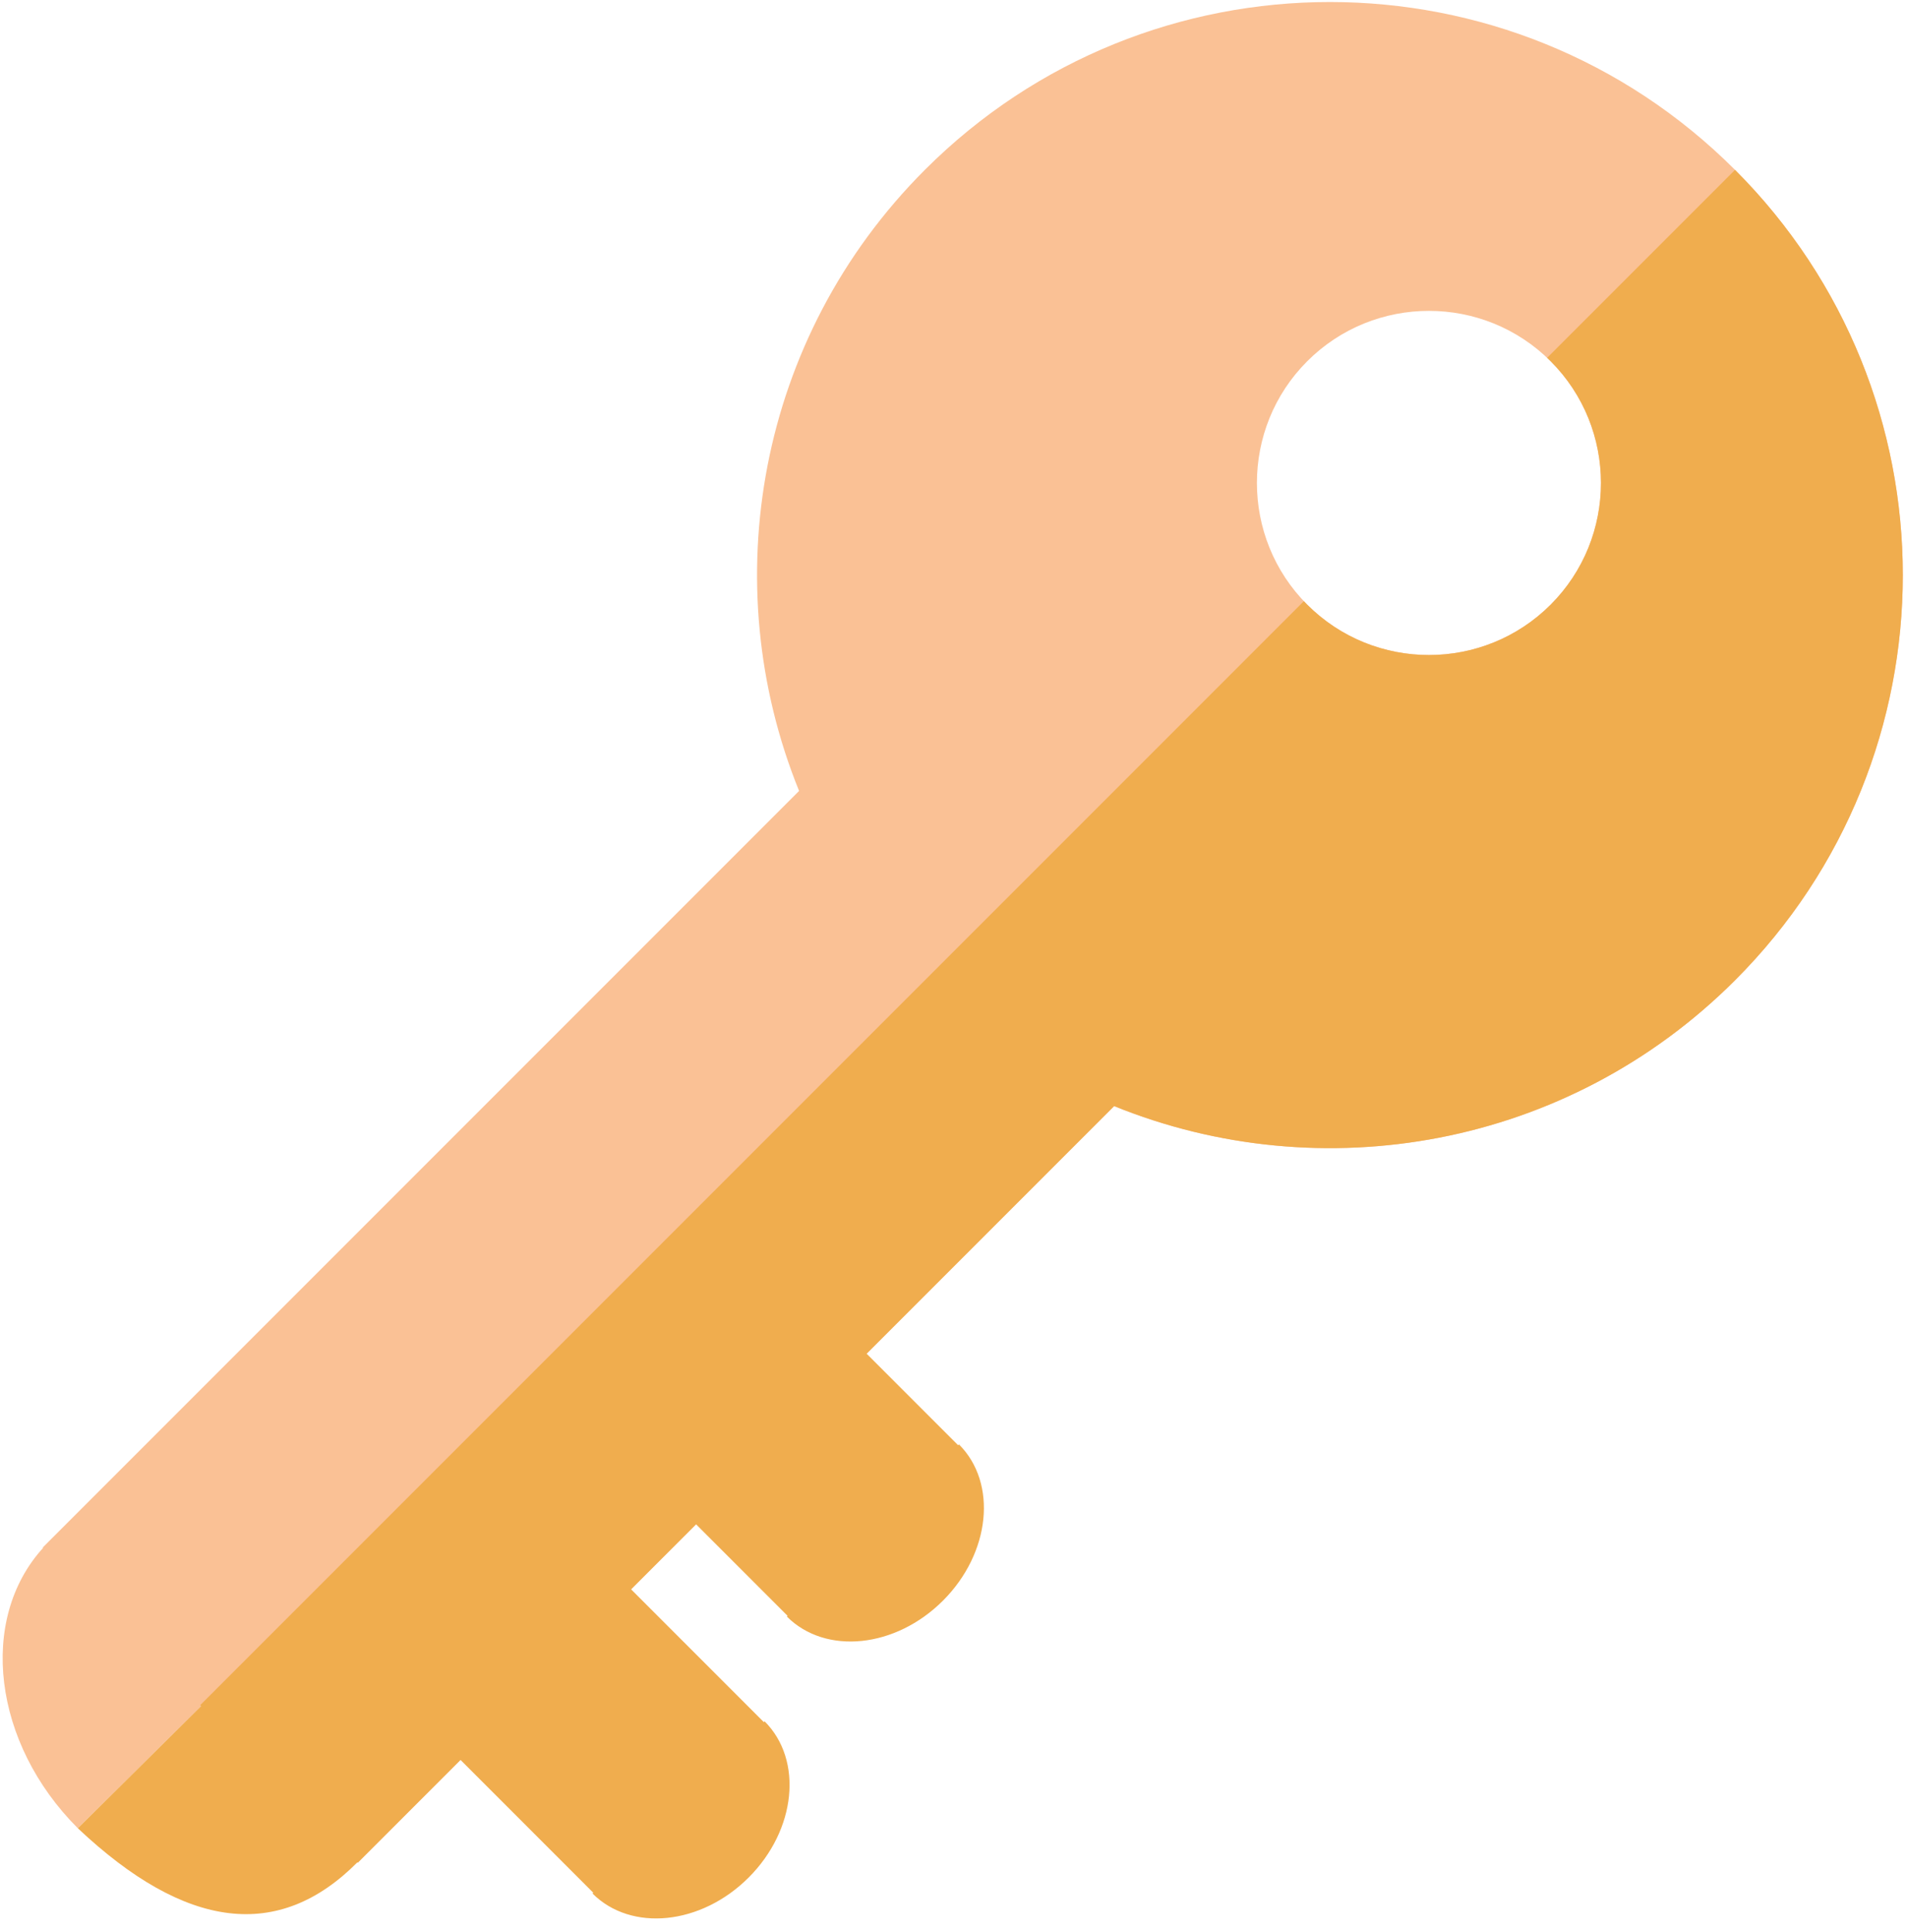<svg xmlns="http://www.w3.org/2000/svg" width="77" height="78" viewBox="0 0 77 78">
  <g fill="none" fill-rule="evenodd" transform="translate(-1 -2)">
    <path fill="#FAC195" d="M2.74,64.481 L2.725,64.466 L33.265,33.926 C29.873,25.571 31.565,15.634 38.343,8.857 C47.376,-0.177 62.022,-0.177 71.056,8.857 C80.089,17.89 80.089,32.536 71.056,41.57 C64.278,48.347 54.342,50.04 45.986,46.647 L15.446,77.187 L9.125,70.866 L4.142,75.797 C0.709,72.365 0.113,67.365 2.74,64.481 Z M53.783,16.581 C51.074,19.29 51.074,23.699 53.783,26.408 C56.493,29.118 60.901,29.118 63.611,26.408 C66.32,23.699 66.32,19.29 63.611,16.581 C60.901,13.871 56.493,13.871 53.783,16.581 Z"/>
    <path fill="#F0AD4E" d="M9.123,70.864 L9.086,70.826 L53.646,26.267 C53.691,26.314 53.737,26.362 53.783,26.408 C56.493,29.118 60.901,29.118 63.611,26.408 C66.32,23.699 66.32,19.29 63.611,16.581 C63.564,16.534 63.517,16.488 63.469,16.443 L71.056,8.857 C80.089,17.89 80.089,32.536 71.056,41.57 C64.279,48.347 54.342,50.04 45.986,46.648 L35.992,56.642 L39.687,60.337 L39.721,60.304 C41.284,61.867 40.995,64.69 39.076,66.609 C37.158,68.528 34.335,68.816 32.772,67.253 L32.8,67.224 L29.105,63.529 L26.481,66.153 L31.842,71.514 L31.874,71.483 C33.437,73.046 33.148,75.868 31.229,77.787 C29.31,79.706 26.488,79.995 24.924,78.432 L24.955,78.401 L19.594,73.039 L15.447,77.187 L15.432,77.172 C12.262,80.364 8.499,79.906 4.142,75.797 C6.25,73.711 7.91,72.067 9.123,70.864 Z"/>
  </g>
</svg>
